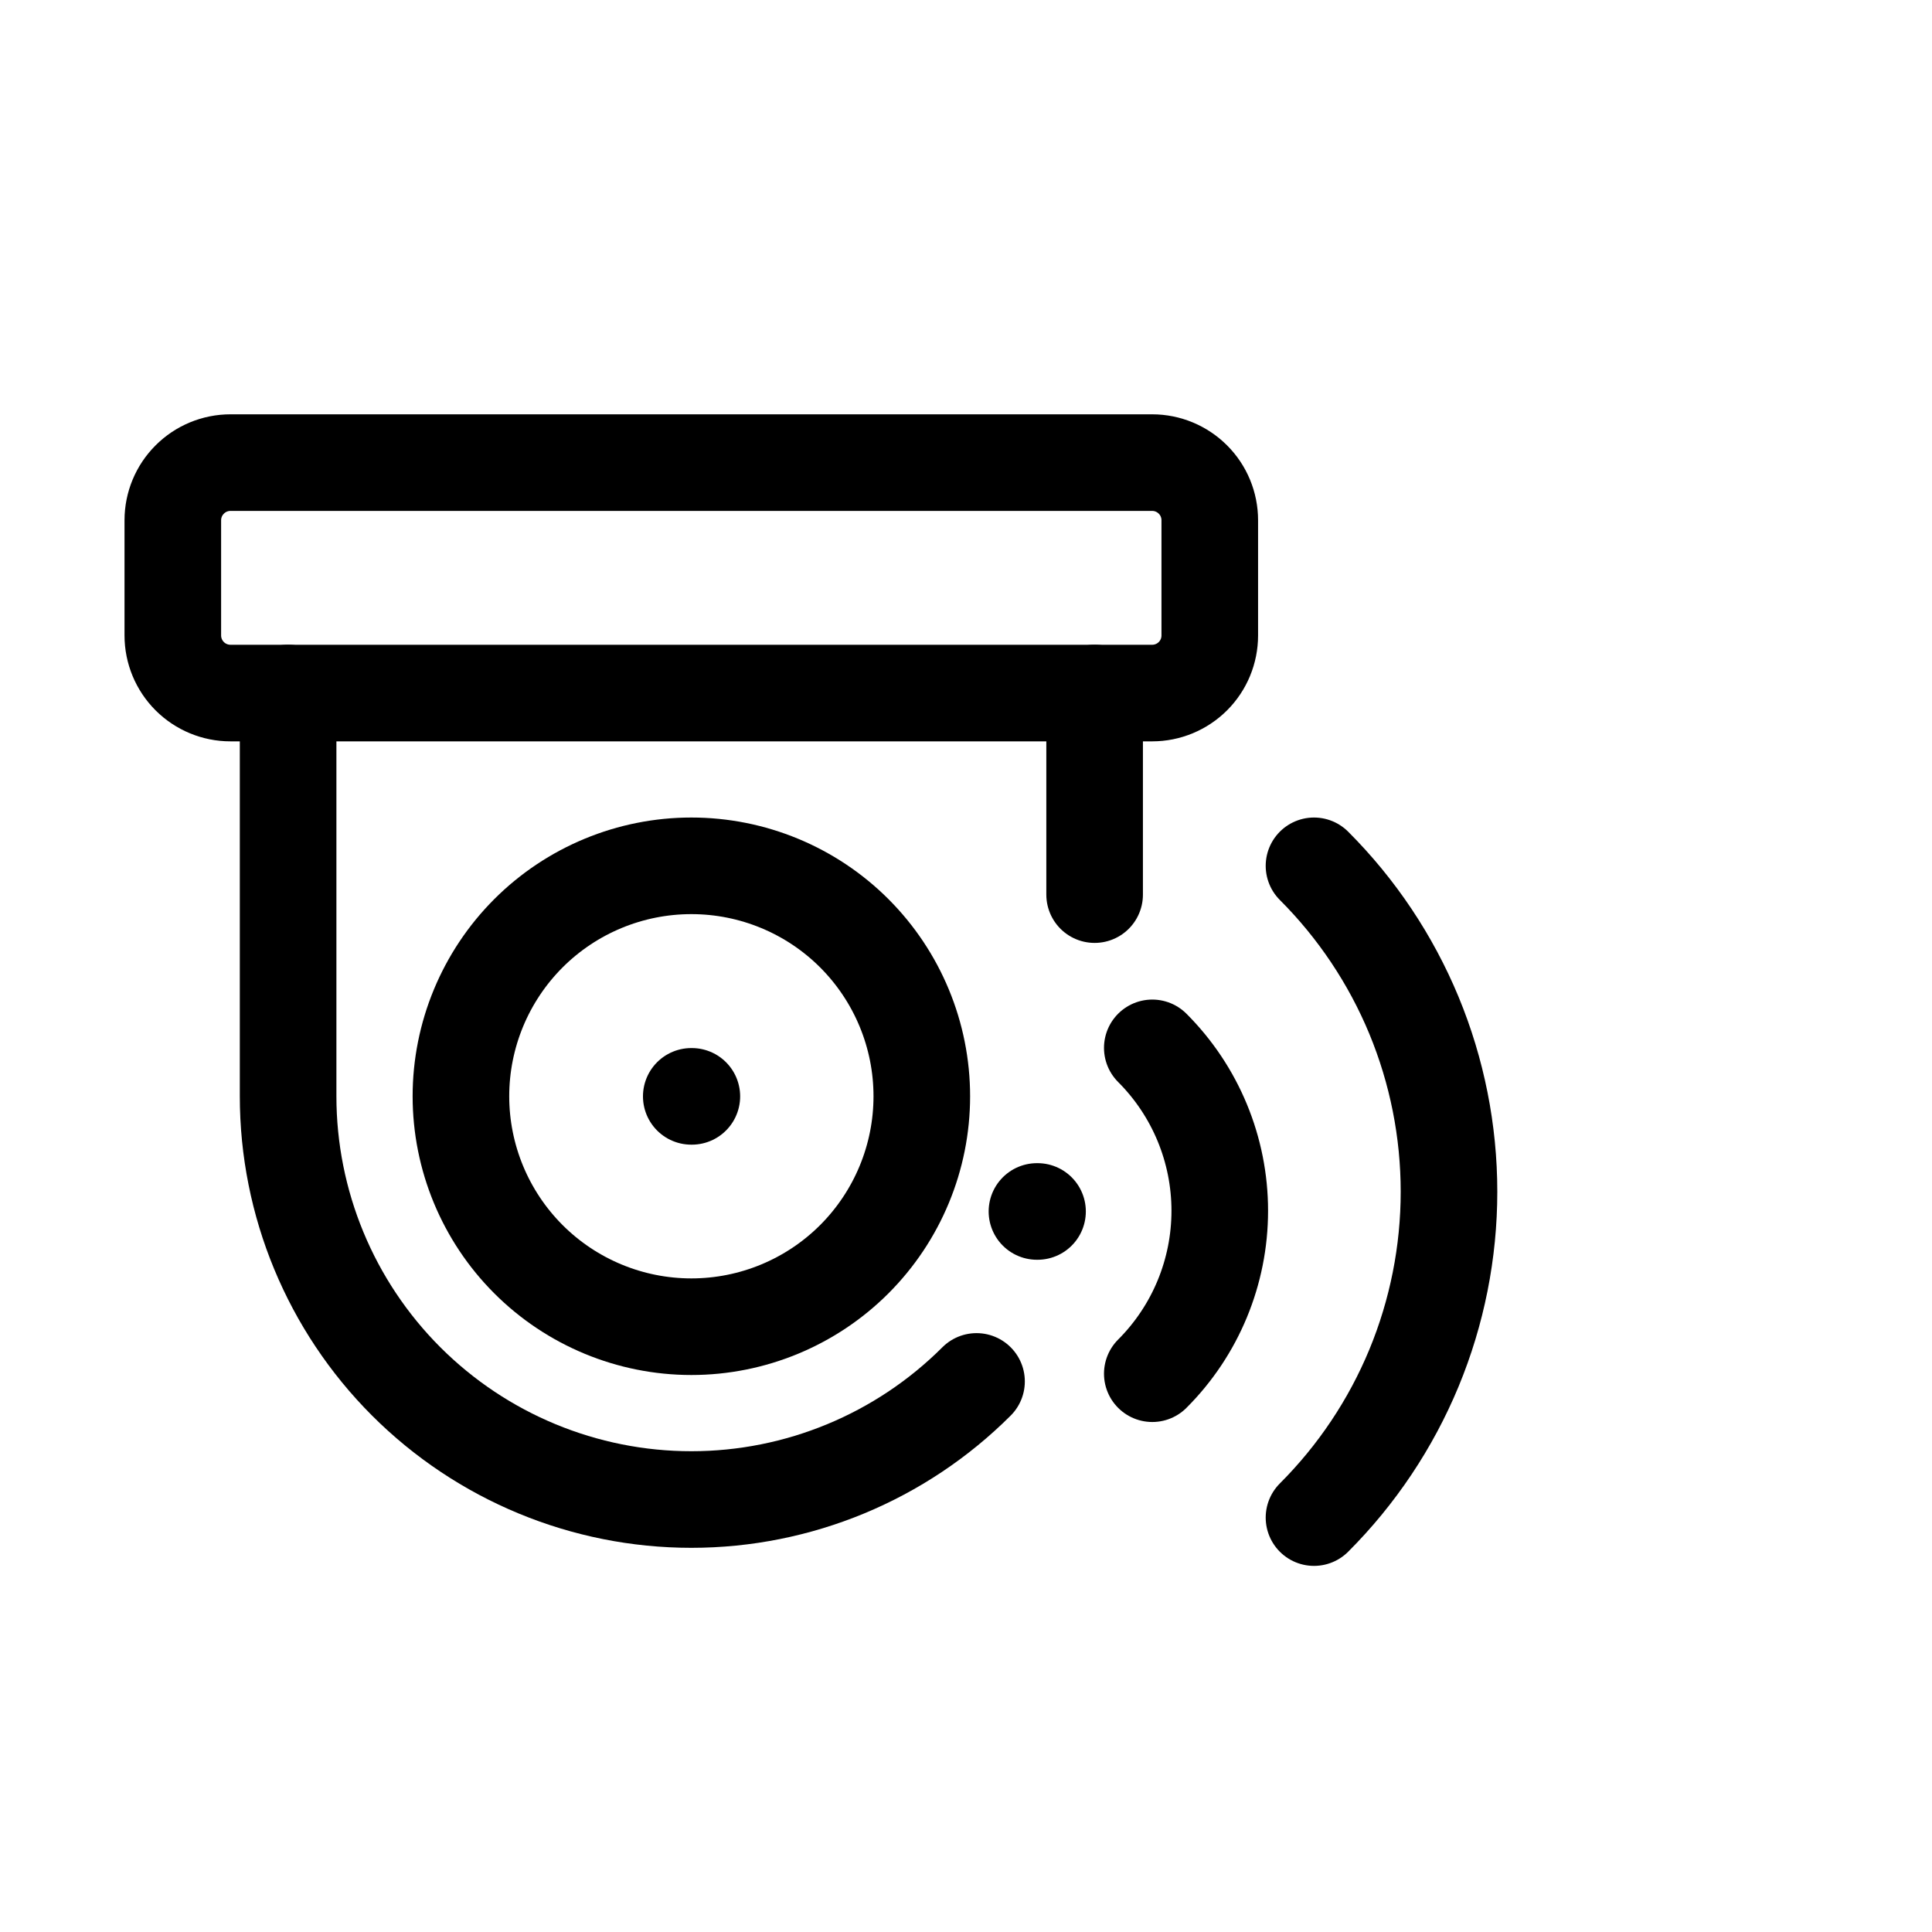 <svg viewBox="0 0 40 40" fill="none" xmlns="http://www.w3.org/2000/svg">
<path d="M3.578 10.771C3.578 10.455 3.704 10.151 3.928 9.928C4.151 9.704 4.455 9.578 4.771 9.578H23.855C24.171 9.578 24.474 9.704 24.698 9.928C24.922 10.151 25.047 10.455 25.047 10.771V13.156C25.047 13.473 24.922 13.776 24.698 14C24.474 14.223 24.171 14.349 23.855 14.349H4.771C4.455 14.349 4.151 14.223 3.928 14C3.704 13.776 3.578 13.473 3.578 13.156V10.771Z" stroke="currentColor" stroke-width="2" stroke-linecap="round" stroke-linejoin="round"/>
<path d="M9.543 22.697C9.543 23.962 10.046 25.175 10.94 26.07C11.835 26.965 13.049 27.468 14.314 27.468C15.579 27.468 16.793 26.965 17.688 26.07C18.582 25.175 19.085 23.962 19.085 22.697C19.085 21.431 18.582 20.218 17.688 19.323C16.793 18.428 15.579 17.926 14.314 17.926C13.049 17.926 11.835 18.428 10.94 19.323C10.046 20.218 9.543 21.431 9.543 22.697Z" stroke="currentColor" stroke-width="2" stroke-linecap="round" stroke-linejoin="round"/>
<path d="M22.663 14.348V18.522M20.218 28.601C18.652 30.166 16.528 31.046 14.314 31.046C12.1 31.046 9.976 30.166 8.41 28.601C6.844 27.035 5.965 24.911 5.965 22.697V18.522V14.348" stroke="currentColor" stroke-width="2" stroke-linecap="round" stroke-linejoin="round"/>
<path d="M14.312 22.699H14.324" stroke="currentColor" stroke-width="2" stroke-linecap="round" stroke-linejoin="round"/>
<path d="M23.857 21.695C24.752 22.59 25.254 23.803 25.254 25.068C25.254 26.333 24.752 27.547 23.857 28.441" stroke="currentColor" stroke-width="2" stroke-linecap="round" stroke-linejoin="round"/>
<path d="M27.205 17.926C28.091 18.812 28.794 19.864 29.274 21.021C29.753 22.179 30 23.42 30 24.673C30 25.926 29.753 27.167 29.274 28.325C28.794 29.482 28.091 30.534 27.205 31.42" stroke="currentColor" stroke-width="2" stroke-linecap="round" stroke-linejoin="round"/>
<path d="M21.469 25.082H21.481" stroke="currentColor" stroke-width="2" stroke-linecap="round" stroke-linejoin="round"/>
</svg>